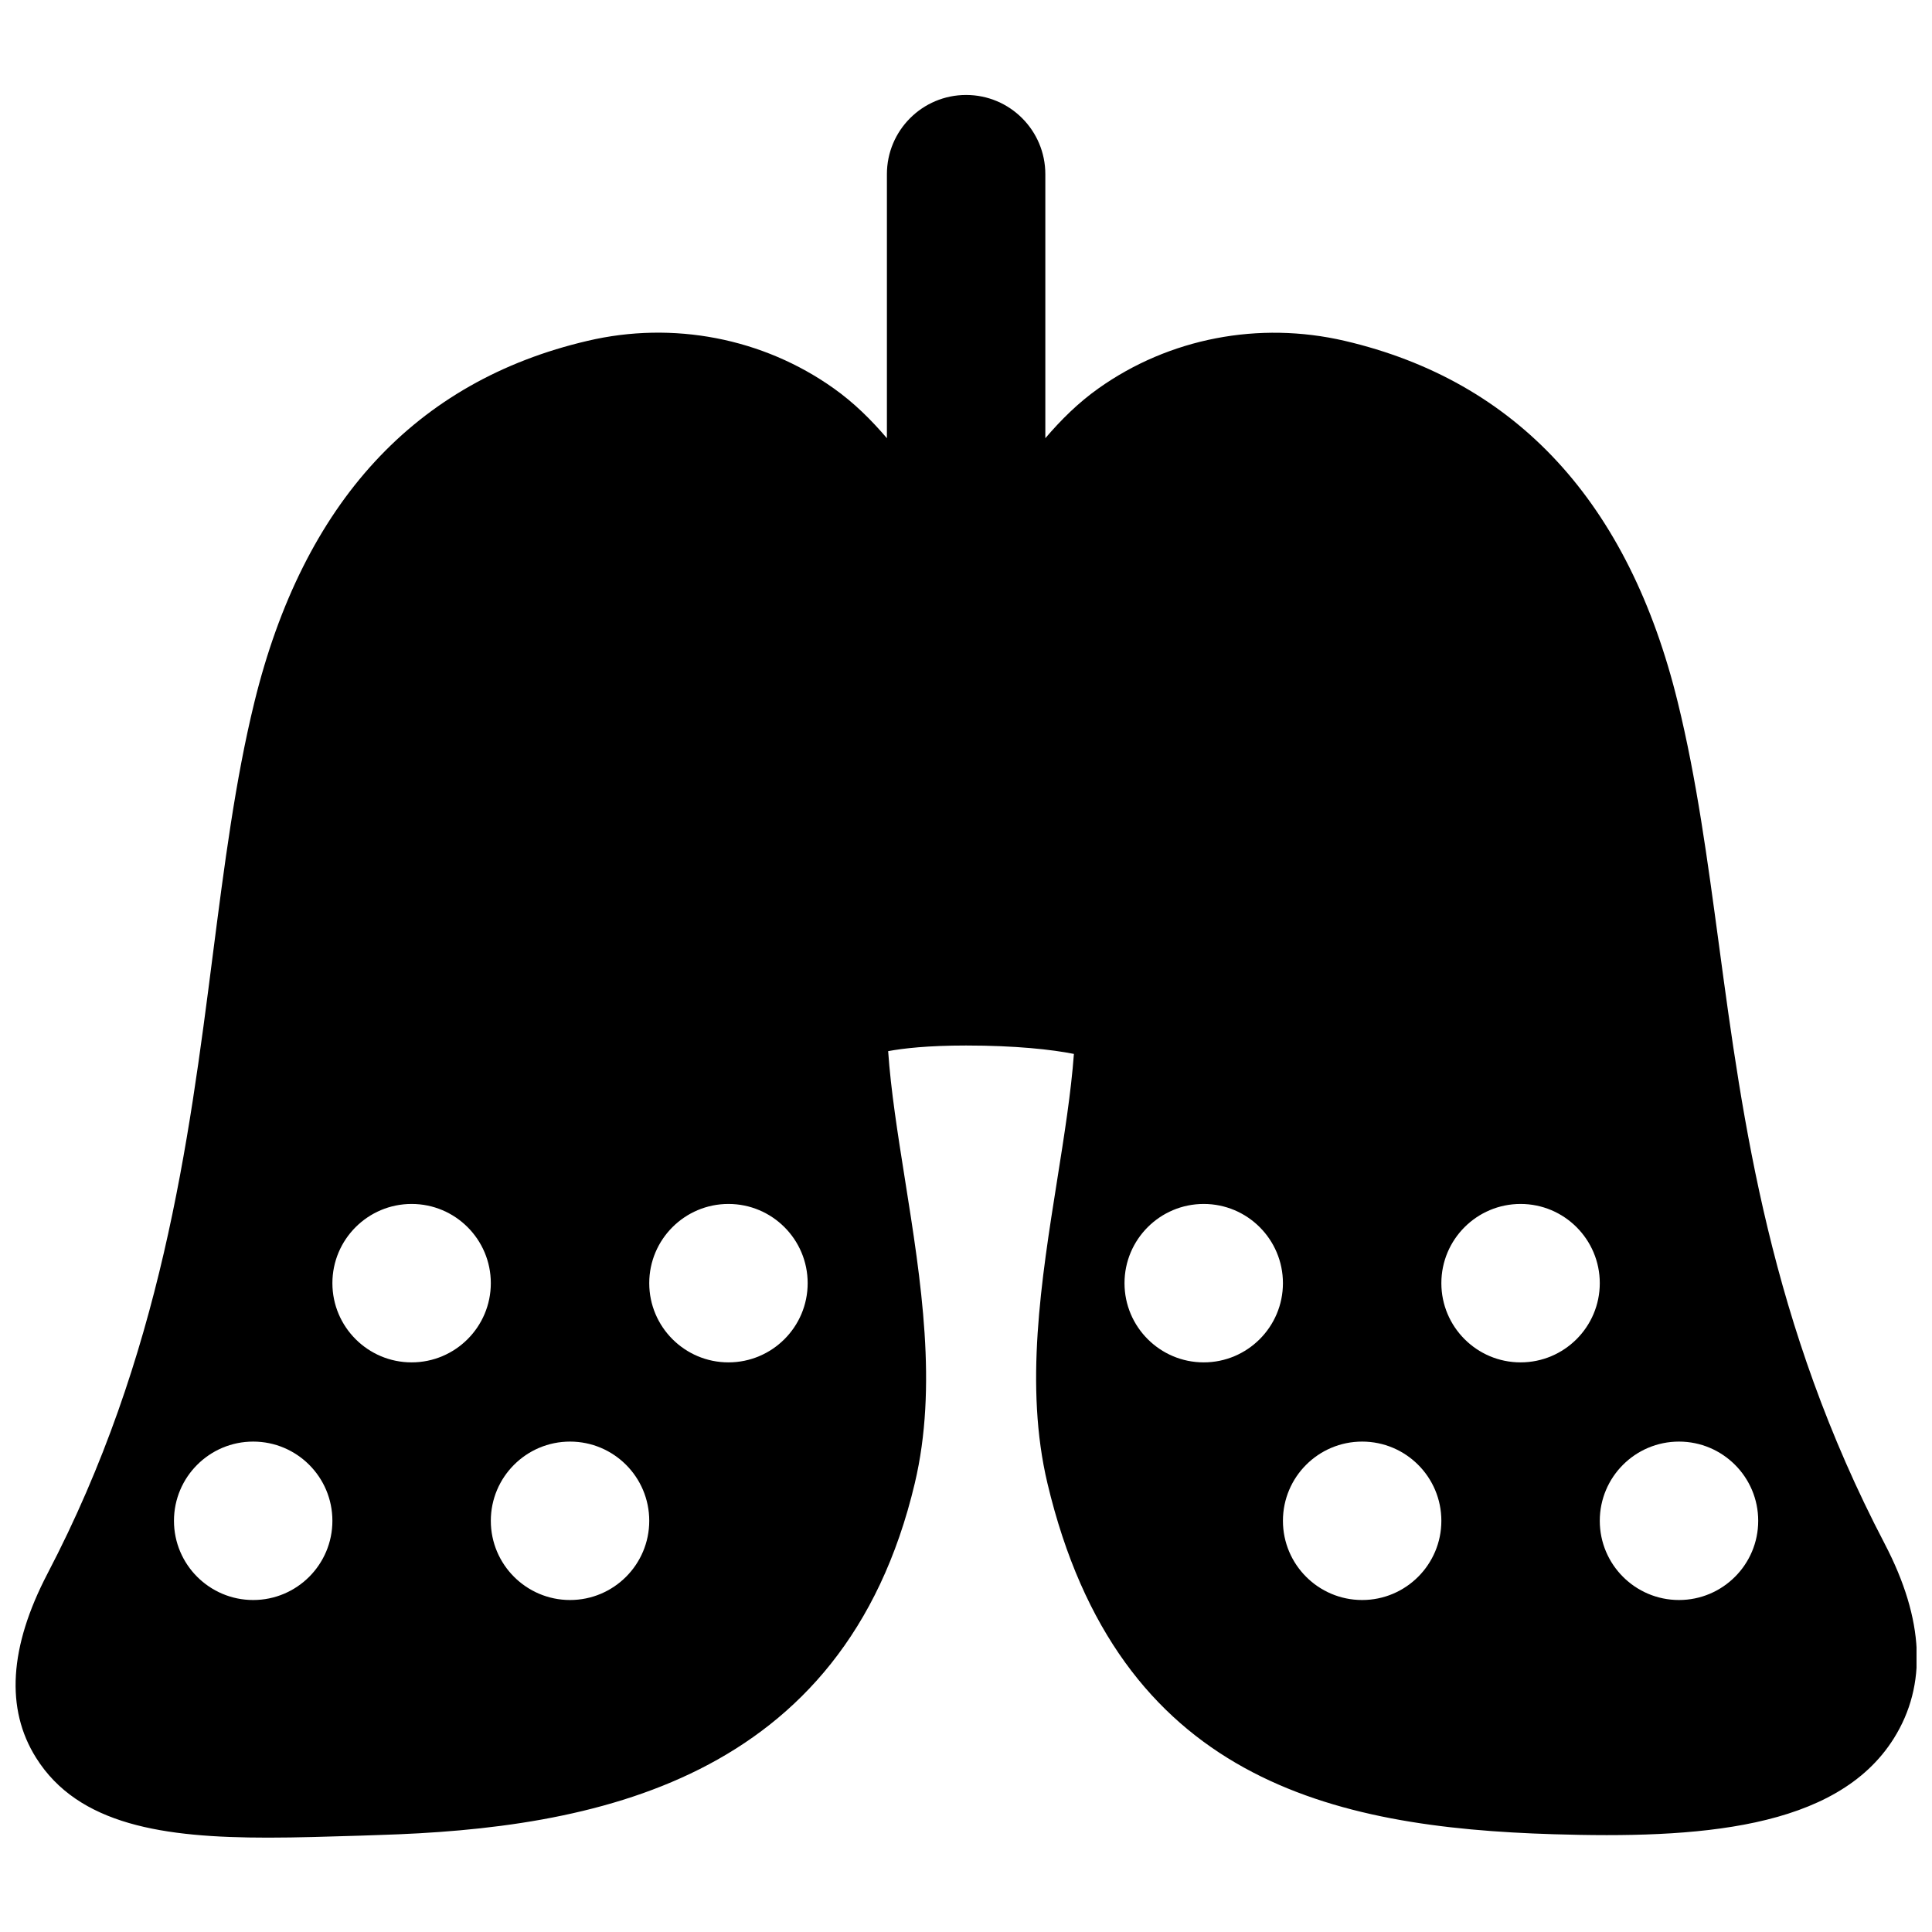 <?xml version="1.0" encoding="UTF-8"?>
<!-- Uploaded to: ICON Repo, www.iconrepo.com, Generator: ICON Repo Mixer Tools -->
<svg width="800px" height="800px" version="1.1" viewBox="144 144 512 512" xmlns="http://www.w3.org/2000/svg">
 <defs>
  <clipPath id="a">
   <path d="m148.09 169h503.81v462h-503.81z"/>
  </clipPath>
 </defs>
 <g clip-path="url(#a)">
  <path d="m588.95 568.02c-11.59 0-20.992-9.406-20.992-20.992 0-11.59 9.402-20.992 20.992-20.992 11.586 0 20.992 9.402 20.992 20.992 0 11.586-9.406 20.992-20.992 20.992m-41.984-62.977c-11.59 0-20.992-9.406-20.992-20.992 0-11.586 9.402-20.992 20.992-20.992 11.586 0 20.992 9.406 20.992 20.992 0 11.586-9.406 20.992-20.992 20.992m-41.984 62.977c-11.59 0-20.992-9.406-20.992-20.992 0-11.59 9.402-20.992 20.992-20.992 11.586 0 20.992 9.402 20.992 20.992 0 11.586-9.406 20.992-20.992 20.992m-41.984-62.977c-11.586 0-20.992-9.406-20.992-20.992 0-11.586 9.406-20.992 20.992-20.992s20.992 9.406 20.992 20.992c0 11.586-9.406 20.992-20.992 20.992m-125.95 0c-11.586 0-20.992-9.406-20.992-20.992 0-11.586 9.406-20.992 20.992-20.992 11.59 0 20.992 9.406 20.992 20.992 0 11.586-9.402 20.992-20.992 20.992m-41.984 62.977c-11.586 0-20.992-9.406-20.992-20.992 0-11.59 9.406-20.992 20.992-20.992 11.59 0 20.992 9.402 20.992 20.992 0 11.586-9.402 20.992-20.992 20.992m-41.984-62.977c-11.586 0-20.992-9.406-20.992-20.992 0-11.586 9.406-20.992 20.992-20.992 11.59 0 20.992 9.406 20.992 20.992 0 11.586-9.402 20.992-20.992 20.992m-41.984 62.977c-11.586 0-20.992-9.406-20.992-20.992 0-11.59 9.406-20.992 20.992-20.992 11.59 0 20.992 9.402 20.992 20.992 0 11.586-9.402 20.992-20.992 20.992m432.38-14.883c-30.418-58.148-37.598-111.68-43.957-158.91-3.043-22.484-5.879-43.727-10.895-64.133-12.953-52.898-42.656-85.121-88.273-95.766-22.734-5.289-46.496-0.711-65.242 12.598-5.352 3.797-9.93 8.332-14.086 13.203v-69.969c0-11.586-9.383-20.992-20.992-20.992-11.609 0-20.992 9.406-20.992 20.992v69.969c-4.156-4.871-8.73-9.406-14.086-13.203-18.746-13.332-42.594-17.93-65.242-12.598-45.617 10.645-75.32 42.867-88.293 95.746-5.082 20.719-7.957 43.18-11.02 66.945-6.383 49.832-13.645 106.3-43.832 164.05-10.117 19.418-11.148 35.812-3.004 48.766 11.211 17.863 33.84 21.16 61.465 21.16 7.809 0 15.996-0.273 24.457-0.527l4.891-0.168c56.258-1.699 123.25-13.852 142.05-93.203 6.109-25.715 1.68-53.594-2.606-80.566-1.91-12.031-3.734-23.555-4.449-33.965 3.945-0.734 10.453-1.492 20.656-1.492 13.164 0 22.777 1.07 28.57 2.227-0.754 10.223-2.539 21.473-4.406 33.23-4.285 26.973-8.715 54.852-2.606 80.566 18.684 78.68 75.488 91.211 134.1 92.996 37.828 1.152 74.984-1.113 90.203-25.402 8.879-14.168 8.062-31.488-2.414-51.555" fill-rule="evenodd"/>
 </g>
</svg>
